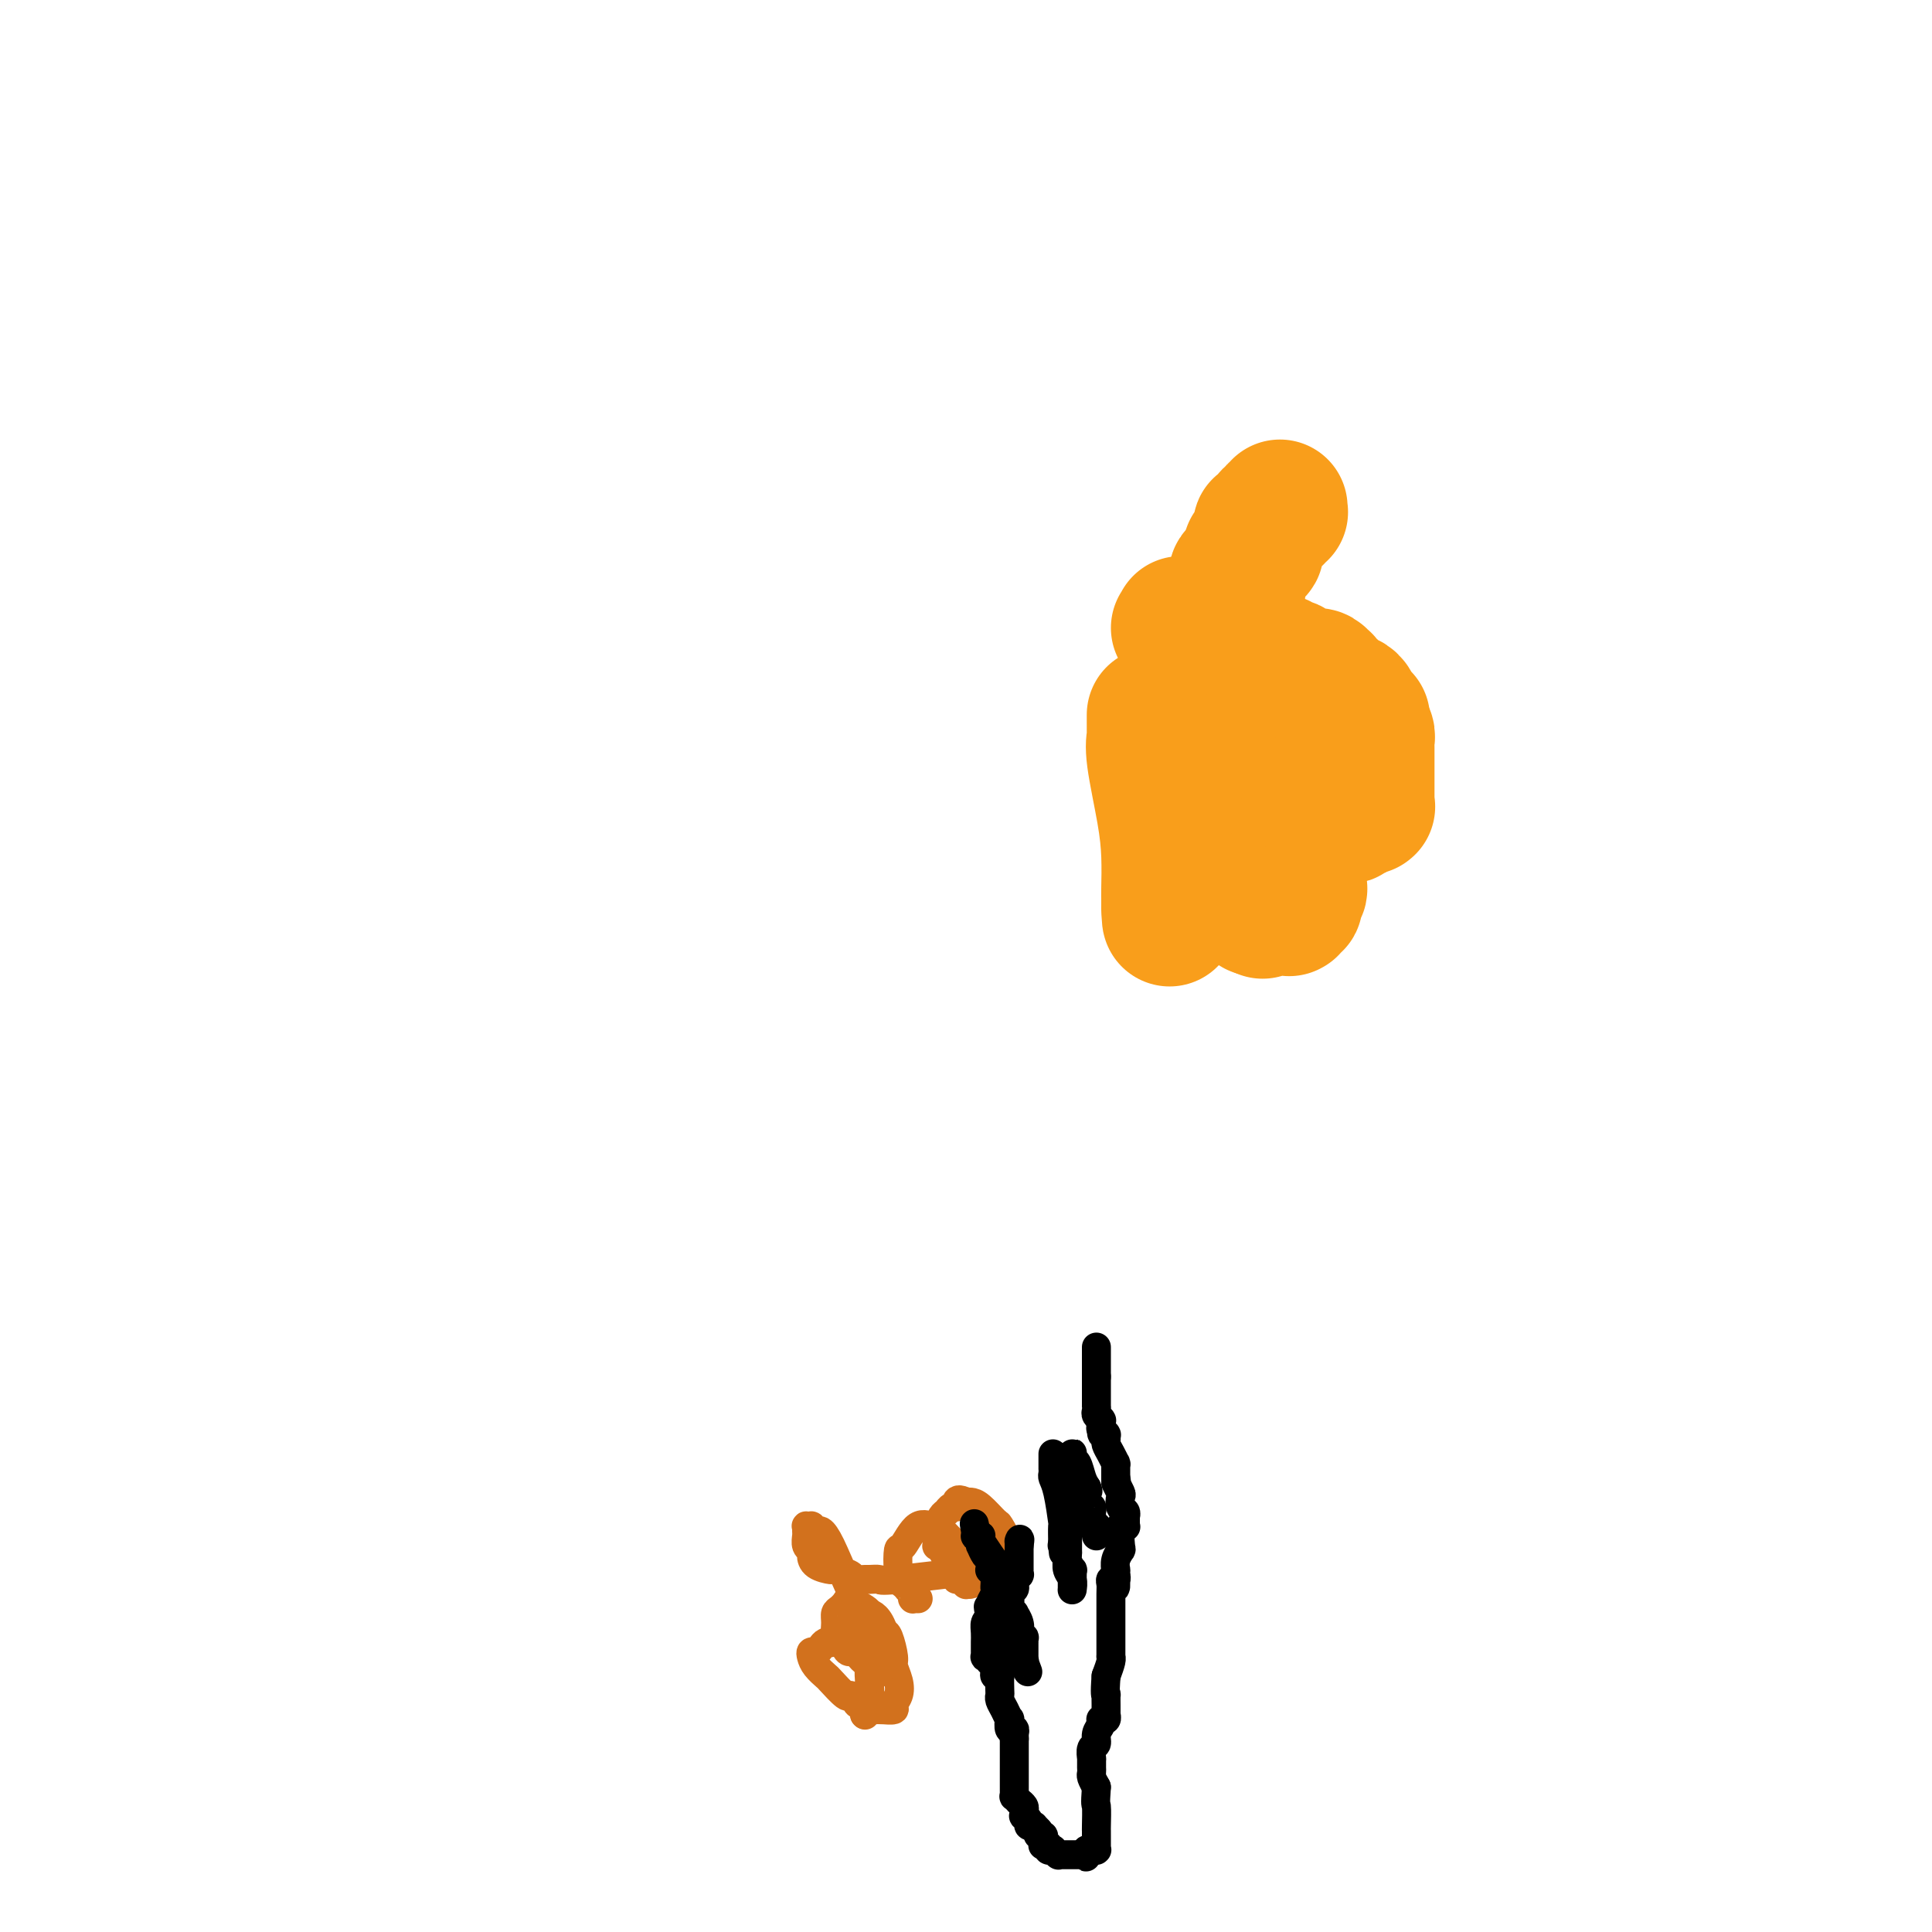 <svg viewBox='0 0 400 400' version='1.1' xmlns='http://www.w3.org/2000/svg' xmlns:xlink='http://www.w3.org/1999/xlink'><g fill='none' stroke='#D2711D' stroke-width='6' stroke-linecap='round' stroke-linejoin='round'><path d='M179,355c0.000,0.000 0.100,0.100 0.1,0.1'/><path d='M179,355c0.423,-1.484 0.845,-2.968 1,-4c0.155,-1.032 0.041,-1.611 0,-2c-0.041,-0.389 -0.011,-0.587 0,-1c0.011,-0.413 0.003,-1.042 0,-2c-0.003,-0.958 -0.001,-2.246 0,-3c0.001,-0.754 0.000,-0.972 0,-1c-0.000,-0.028 -0.000,0.136 0,0c0.000,-0.136 0.001,-0.571 0,-1c-0.001,-0.429 -0.004,-0.851 0,-1c0.004,-0.149 0.016,-0.026 0,0c-0.016,0.026 -0.060,-0.046 0,0c0.060,0.046 0.224,0.208 0,0c-0.224,-0.208 -0.834,-0.788 -1,-1c-0.166,-0.212 0.113,-0.057 0,0c-0.113,0.057 -0.618,0.015 -1,0c-0.382,-0.015 -0.641,-0.004 -1,0c-0.359,0.004 -0.817,0.001 -1,0c-0.183,-0.001 -0.092,-0.001 0,0'/><path d='M176,339c-0.633,-0.154 -0.216,-0.037 0,0c0.216,0.037 0.230,-0.004 0,0c-0.230,0.004 -0.706,0.053 -1,0c-0.294,-0.053 -0.408,-0.208 -1,0c-0.592,0.208 -1.664,0.778 -2,1c-0.336,0.222 0.064,0.097 0,0c-0.064,-0.097 -0.592,-0.167 -1,0c-0.408,0.167 -0.696,0.572 -1,1c-0.304,0.428 -0.624,0.878 -1,1c-0.376,0.122 -0.807,-0.086 -1,0c-0.193,0.086 -0.146,0.465 0,1c0.146,0.535 0.392,1.225 1,2c0.608,0.775 1.578,1.636 2,2c0.422,0.364 0.297,0.231 1,1c0.703,0.769 2.235,2.440 3,3c0.765,0.560 0.765,0.010 1,0c0.235,-0.010 0.706,0.519 1,1c0.294,0.481 0.413,0.914 1,1c0.587,0.086 1.644,-0.173 2,0c0.356,0.173 0.012,0.779 0,1c-0.012,0.221 0.307,0.057 1,0c0.693,-0.057 1.758,-0.006 2,0c0.242,0.006 -0.341,-0.031 0,0c0.341,0.031 1.604,0.131 2,0c0.396,-0.131 -0.075,-0.494 0,-1c0.075,-0.506 0.697,-1.155 1,-2c0.303,-0.845 0.288,-1.887 0,-3c-0.288,-1.113 -0.851,-2.298 -1,-3c-0.149,-0.702 0.114,-0.920 0,-2c-0.114,-1.080 -0.604,-3.023 -1,-4c-0.396,-0.977 -0.698,-0.989 -1,-1'/><path d='M183,338c-0.996,-3.393 -2.487,-3.874 -3,-4c-0.513,-0.126 -0.049,0.105 0,0c0.049,-0.105 -0.316,-0.546 -1,-1c-0.684,-0.454 -1.685,-0.921 -2,-1c-0.315,-0.079 0.056,0.231 0,0c-0.056,-0.231 -0.541,-1.002 -1,-1c-0.459,0.002 -0.893,0.776 -1,1c-0.107,0.224 0.114,-0.104 0,0c-0.114,0.104 -0.564,0.638 -1,1c-0.436,0.362 -0.860,0.552 -1,1c-0.140,0.448 0.004,1.154 0,2c-0.004,0.846 -0.156,1.834 0,2c0.156,0.166 0.619,-0.488 1,0c0.381,0.488 0.679,2.120 1,3c0.321,0.880 0.664,1.009 1,1c0.336,-0.009 0.664,-0.156 1,0c0.336,0.156 0.678,0.617 1,1c0.322,0.383 0.622,0.690 1,1c0.378,0.310 0.833,0.622 1,1c0.167,0.378 0.048,0.820 0,1c-0.048,0.180 -0.023,0.096 0,0c0.023,-0.096 0.044,-0.206 0,0c-0.044,0.206 -0.152,0.726 0,1c0.152,0.274 0.563,0.300 1,0c0.437,-0.300 0.899,-0.926 1,-1c0.101,-0.074 -0.158,0.403 0,0c0.158,-0.403 0.735,-1.685 1,-2c0.265,-0.315 0.219,0.339 -1,-2c-1.219,-2.339 -3.609,-7.669 -6,-13'/><path d='M176,329c-1.879,-4.173 -3.077,-7.104 -4,-9c-0.923,-1.896 -1.572,-2.757 -2,-3c-0.428,-0.243 -0.637,0.130 -1,0c-0.363,-0.130 -0.882,-0.764 -1,-1c-0.118,-0.236 0.165,-0.075 0,0c-0.165,0.075 -0.777,0.065 -1,0c-0.223,-0.065 -0.056,-0.186 0,0c0.056,0.186 0.001,0.679 0,1c-0.001,0.321 0.053,0.471 0,1c-0.053,0.529 -0.213,1.438 0,2c0.213,0.562 0.800,0.777 1,1c0.200,0.223 0.012,0.455 0,1c-0.012,0.545 0.153,1.404 1,2c0.847,0.596 2.378,0.930 3,1c0.622,0.070 0.336,-0.125 1,0c0.664,0.125 2.277,0.569 3,1c0.723,0.431 0.557,0.849 1,1c0.443,0.151 1.495,0.034 2,0c0.505,-0.034 0.464,0.016 1,0c0.536,-0.016 1.650,-0.098 2,0c0.350,0.098 -0.064,0.377 4,0c4.064,-0.377 12.608,-1.411 17,-2c4.392,-0.589 4.634,-0.733 5,-1c0.366,-0.267 0.857,-0.657 1,-1c0.143,-0.343 -0.062,-0.638 0,-1c0.062,-0.362 0.392,-0.791 0,-2c-0.392,-1.209 -1.506,-3.200 -2,-4c-0.494,-0.800 -0.370,-0.410 -1,-1c-0.630,-0.590 -2.016,-2.159 -3,-3c-0.984,-0.841 -1.567,-0.955 -2,-1c-0.433,-0.045 -0.717,-0.023 -1,0'/><path d='M200,311c-1.549,-0.838 -1.920,-0.433 -2,0c-0.080,0.433 0.133,0.895 0,1c-0.133,0.105 -0.610,-0.145 -1,0c-0.390,0.145 -0.693,0.685 -1,1c-0.307,0.315 -0.618,0.404 -1,1c-0.382,0.596 -0.835,1.700 -1,2c-0.165,0.300 -0.041,-0.205 0,0c0.041,0.205 0.001,1.119 0,2c-0.001,0.881 0.037,1.727 0,2c-0.037,0.273 -0.151,-0.029 0,0c0.151,0.029 0.566,0.389 1,1c0.434,0.611 0.886,1.474 1,2c0.114,0.526 -0.110,0.714 0,1c0.110,0.286 0.555,0.669 1,1c0.445,0.331 0.889,0.610 1,1c0.111,0.390 -0.110,0.890 0,1c0.110,0.110 0.552,-0.169 1,0c0.448,0.169 0.900,0.785 1,1c0.100,0.215 -0.154,0.028 0,0c0.154,-0.028 0.717,0.105 1,0c0.283,-0.105 0.285,-0.446 0,-1c-0.285,-0.554 -0.859,-1.320 -1,-2c-0.141,-0.680 0.150,-1.272 0,-2c-0.150,-0.728 -0.740,-1.592 -2,-3c-1.260,-1.408 -3.189,-3.362 -4,-4c-0.811,-0.638 -0.505,0.038 -1,0c-0.495,-0.038 -1.790,-0.792 -3,0c-1.210,0.792 -2.335,3.130 -3,4c-0.665,0.870 -0.871,0.273 -1,1c-0.129,0.727 -0.180,2.779 0,4c0.180,1.221 0.590,1.610 1,2'/><path d='M187,327c-0.065,1.246 -0.228,0.859 0,1c0.228,0.141 0.846,0.808 1,1c0.154,0.192 -0.156,-0.092 0,0c0.156,0.092 0.778,0.561 1,1c0.222,0.439 0.046,0.850 0,1c-0.046,0.150 0.040,0.040 0,0c-0.040,-0.040 -0.207,-0.011 0,0c0.207,0.011 0.786,0.003 1,0c0.214,-0.003 0.061,-0.001 0,0c-0.061,0.001 -0.031,0.000 0,0'/></g>
<g fill='none' stroke='#000000' stroke-width='6' stroke-linecap='round' stroke-linejoin='round'><path d='M218,301c-0.000,0.301 -0.000,0.602 0,1c0.000,0.398 0.000,0.895 0,1c-0.000,0.105 -0.001,-0.180 0,0c0.001,0.180 0.003,0.824 0,1c-0.003,0.176 -0.011,-0.116 0,0c0.011,0.116 0.041,0.641 0,1c-0.041,0.359 -0.155,0.553 0,1c0.155,0.447 0.577,1.149 1,3c0.423,1.851 0.845,4.852 1,6c0.155,1.148 0.041,0.442 0,1c-0.041,0.558 -0.011,2.381 0,3c0.011,0.619 0.003,0.034 0,0c-0.003,-0.034 -0.002,0.483 0,1'/><path d='M220,320c0.309,2.939 0.082,0.787 0,0c-0.082,-0.787 -0.018,-0.209 0,0c0.018,0.209 -0.010,0.047 0,0c0.010,-0.047 0.059,0.020 0,0c-0.059,-0.020 -0.226,-0.126 0,0c0.226,0.126 0.845,0.483 1,1c0.155,0.517 -0.155,1.195 0,2c0.155,0.805 0.773,1.736 1,2c0.227,0.264 0.061,-0.140 0,0c-0.061,0.140 -0.016,0.822 0,1c0.016,0.178 0.004,-0.150 0,0c-0.004,0.150 -0.001,0.776 0,1c0.001,0.224 0.000,0.046 0,0c-0.000,-0.046 -0.000,0.041 0,0c0.000,-0.041 0.000,-0.208 0,0c-0.000,0.208 -0.000,0.792 0,1c0.000,0.208 -0.000,0.042 0,0c0.000,-0.042 0.000,0.041 0,0c-0.000,-0.041 -0.000,-0.206 0,0c0.000,0.206 0.001,0.781 0,1c-0.001,0.219 -0.004,0.081 0,0c0.004,-0.081 0.015,-0.105 0,0c-0.015,0.105 -0.057,0.341 0,0c0.057,-0.341 0.211,-1.257 0,-2c-0.211,-0.743 -0.789,-1.313 -1,-2c-0.211,-0.687 -0.057,-1.493 0,-3c0.057,-1.507 0.016,-3.716 0,-5c-0.016,-1.284 -0.008,-1.642 0,-2'/><path d='M221,315c-0.155,-2.288 -0.041,-1.008 0,-1c0.041,0.008 0.011,-1.255 0,-2c-0.011,-0.745 -0.003,-0.970 0,-1c0.003,-0.030 0.001,0.137 0,0c-0.001,-0.137 -0.000,-0.576 0,-1c0.000,-0.424 0.000,-0.832 0,-1c-0.000,-0.168 -0.000,-0.097 0,0c0.000,0.097 0.000,0.218 0,0c-0.000,-0.218 -0.001,-0.775 0,-1c0.001,-0.225 0.004,-0.118 0,0c-0.004,0.118 -0.015,0.249 0,0c0.015,-0.249 0.057,-0.876 0,-1c-0.057,-0.124 -0.211,0.254 0,0c0.211,-0.254 0.789,-1.140 1,-2c0.211,-0.860 0.057,-1.693 0,-2c-0.057,-0.307 -0.015,-0.086 0,0c0.015,0.086 0.004,0.037 0,0c-0.004,-0.037 -0.001,-0.063 0,0c0.001,0.063 0.000,0.214 0,0c-0.000,-0.214 -0.000,-0.793 0,-1c0.000,-0.207 0.000,-0.042 0,0c-0.000,0.042 -0.001,-0.038 0,0c0.001,0.038 0.003,0.193 0,0c-0.003,-0.193 -0.012,-0.736 0,-1c0.012,-0.264 0.045,-0.250 0,0c-0.045,0.250 -0.167,0.737 0,1c0.167,0.263 0.622,0.302 1,1c0.378,0.698 0.679,2.057 1,3c0.321,0.943 0.660,1.472 1,2'/><path d='M225,308c0.480,1.046 0.181,0.661 0,1c-0.181,0.339 -0.245,1.401 0,2c0.245,0.599 0.798,0.734 1,1c0.202,0.266 0.053,0.664 0,1c-0.053,0.336 -0.010,0.612 0,1c0.010,0.388 -0.011,0.889 0,1c0.011,0.111 0.056,-0.166 0,0c-0.056,0.166 -0.211,0.776 0,1c0.211,0.224 0.789,0.064 1,0c0.211,-0.064 0.057,-0.031 0,0c-0.057,0.031 -0.015,0.061 0,0c0.015,-0.061 0.004,-0.214 0,0c-0.004,0.214 -0.001,0.793 0,1c0.001,0.207 0.000,0.042 0,0c-0.000,-0.042 -0.000,0.040 0,0c0.000,-0.040 0.000,-0.203 0,0c-0.000,0.203 -0.000,0.772 0,1c0.000,0.228 0.000,0.114 0,0'/><path d='M227,279c0.000,-0.089 0.000,-0.177 0,0c0.000,0.177 0.000,0.621 0,1c-0.000,0.379 -0.000,0.694 0,1c0.000,0.306 0.000,0.603 0,1c-0.000,0.397 0.000,0.895 0,1c0.000,0.105 0.000,-0.182 0,0c0.000,0.182 0.000,0.833 0,1c0.000,0.167 0.000,-0.152 0,0c0.000,0.152 0.000,0.773 0,1c-0.000,0.227 -0.000,0.061 0,0c0.000,-0.061 0.000,-0.016 0,0c0.000,0.016 0.000,0.004 0,0c0.000,-0.004 0.000,-0.001 0,0c-0.000,0.001 0.000,0.001 0,0'/><path d='M227,285c0.000,0.944 0.000,0.304 0,0c-0.000,-0.304 -0.000,-0.274 0,0c0.000,0.274 0.000,0.790 0,1c-0.000,0.210 -0.000,0.113 0,0c0.000,-0.113 0.000,-0.241 0,0c-0.000,0.241 -0.000,0.853 0,1c0.000,0.147 0.000,-0.171 0,0c-0.000,0.171 -0.000,0.829 0,1c0.000,0.171 0.000,-0.147 0,0c-0.000,0.147 -0.000,0.757 0,1c0.000,0.243 0.000,0.118 0,0c-0.000,-0.118 -0.000,-0.228 0,0c0.000,0.228 0.000,0.793 0,1c-0.000,0.207 -0.000,0.054 0,0c0.000,-0.054 0.000,-0.011 0,0c-0.000,0.011 -0.000,-0.012 0,0c0.000,0.012 0.000,0.059 0,0c-0.000,-0.059 -0.001,-0.223 0,0c0.001,0.223 0.004,0.834 0,1c-0.004,0.166 -0.015,-0.113 0,0c0.015,0.113 0.057,0.618 0,1c-0.057,0.382 -0.211,0.642 0,1c0.211,0.358 0.789,0.814 1,1c0.211,0.186 0.057,0.103 0,0c-0.057,-0.103 -0.015,-0.225 0,0c0.015,0.225 0.004,0.796 0,1c-0.004,0.204 -0.001,0.041 0,0c0.001,-0.041 0.000,0.041 0,0c-0.000,-0.041 -0.000,-0.203 0,0c0.000,0.203 0.000,0.772 0,1c-0.000,0.228 -0.000,0.114 0,0'/><path d='M228,296c0.171,1.718 0.098,0.513 0,0c-0.098,-0.513 -0.223,-0.335 0,0c0.223,0.335 0.792,0.825 1,1c0.208,0.175 0.056,0.033 0,0c-0.056,-0.033 -0.015,0.044 0,0c0.015,-0.044 0.004,-0.208 0,0c-0.004,0.208 -0.001,0.788 0,1c0.001,0.212 0.000,0.057 0,0c-0.000,-0.057 -0.000,-0.015 0,0c0.000,0.015 0.000,0.003 0,0c-0.000,-0.003 -0.001,0.001 0,0c0.001,-0.001 0.003,-0.009 0,0c-0.003,0.009 -0.011,0.034 0,0c0.011,-0.034 0.041,-0.128 0,0c-0.041,0.128 -0.155,0.478 0,1c0.155,0.522 0.577,1.215 1,2c0.423,0.785 0.845,1.661 1,2c0.155,0.339 0.041,0.142 0,0c-0.041,-0.142 -0.011,-0.231 0,0c0.011,0.231 0.003,0.780 0,1c-0.003,0.220 -0.001,0.112 0,0c0.001,-0.112 0.000,-0.227 0,0c-0.000,0.227 -0.000,0.797 0,1c0.000,0.203 0.000,0.040 0,0c-0.000,-0.040 -0.000,0.042 0,0c0.000,-0.042 0.000,-0.207 0,0c-0.000,0.207 -0.000,0.788 0,1c0.000,0.212 0.000,0.057 0,0c-0.000,-0.057 -0.000,-0.015 0,0c0.000,0.015 0.000,0.004 0,0c-0.000,-0.004 -0.000,-0.002 0,0'/><path d='M231,306c0.405,1.661 -0.084,0.812 0,1c0.084,0.188 0.740,1.413 1,2c0.260,0.587 0.122,0.536 0,1c-0.122,0.464 -0.229,1.444 0,2c0.229,0.556 0.793,0.689 1,1c0.207,0.311 0.055,0.801 0,1c-0.055,0.199 -0.015,0.106 0,0c0.015,-0.106 0.004,-0.226 0,0c-0.004,0.226 -0.001,0.796 0,1c0.001,0.204 0.000,0.041 0,0c-0.000,-0.041 -0.000,0.041 0,0c0.000,-0.041 0.001,-0.206 0,0c-0.001,0.206 -0.004,0.783 0,1c0.004,0.217 0.015,0.073 0,0c-0.015,-0.073 -0.056,-0.073 0,0c0.056,0.073 0.207,0.221 0,0c-0.207,-0.221 -0.774,-0.812 -1,0c-0.226,0.812 -0.113,3.027 0,4c0.113,0.973 0.226,0.706 0,1c-0.226,0.294 -0.793,1.151 -1,2c-0.207,0.849 -0.056,1.692 0,2c0.056,0.308 0.015,0.082 0,0c-0.015,-0.082 -0.004,-0.018 0,0c0.004,0.018 0.001,-0.009 0,0c-0.001,0.009 -0.000,0.055 0,0c0.000,-0.055 0.000,-0.212 0,0c-0.000,0.212 -0.000,0.792 0,1c0.000,0.208 0.000,0.046 0,0c-0.000,-0.046 -0.000,0.026 0,0c0.000,-0.026 0.000,-0.150 0,0c-0.000,0.150 -0.000,0.575 0,1'/><path d='M231,327c-0.016,3.246 -0.057,0.860 0,0c0.057,-0.860 0.211,-0.192 0,0c-0.211,0.192 -0.789,-0.090 -1,0c-0.211,0.090 -0.057,0.551 0,1c0.057,0.449 0.015,0.884 0,2c-0.015,1.116 -0.004,2.912 0,4c0.004,1.088 0.001,1.467 0,2c-0.001,0.533 -0.000,1.218 0,2c0.000,0.782 0.000,1.659 0,2c-0.000,0.341 -0.000,0.144 0,0c0.000,-0.144 0.000,-0.236 0,0c-0.000,0.236 -0.000,0.799 0,1c0.000,0.201 0.000,0.040 0,0c-0.000,-0.040 -0.000,0.042 0,0c0.000,-0.042 0.000,-0.207 0,0c-0.000,0.207 0.000,0.788 0,1c-0.000,0.212 -0.000,0.057 0,0c0.000,-0.057 0.000,-0.015 0,0c-0.000,0.015 -0.000,0.004 0,0c0.000,-0.004 0.000,-0.002 0,0c-0.000,0.002 -0.000,0.004 0,0c0.000,-0.004 0.000,-0.015 0,0c-0.000,0.015 -0.000,0.056 0,0c0.000,-0.056 0.001,-0.210 0,0c-0.001,0.210 -0.003,0.783 0,1c0.003,0.217 0.011,0.079 0,0c-0.011,-0.079 -0.041,-0.098 0,0c0.041,0.098 0.155,0.314 0,1c-0.155,0.686 -0.577,1.843 -1,3'/><path d='M229,347c-0.309,4.029 -0.083,4.103 0,4c0.083,-0.103 0.022,-0.381 0,0c-0.022,0.381 -0.006,1.423 0,2c0.006,0.577 0.001,0.689 0,1c-0.001,0.311 0.001,0.819 0,1c-0.001,0.181 -0.004,0.034 0,0c0.004,-0.034 0.015,0.043 0,0c-0.015,-0.043 -0.057,-0.208 0,0c0.057,0.208 0.211,0.788 0,1c-0.211,0.212 -0.789,0.056 -1,0c-0.211,-0.056 -0.055,-0.013 0,0c0.055,0.013 0.011,-0.005 0,0c-0.011,0.005 0.012,0.033 0,0c-0.012,-0.033 -0.060,-0.126 0,0c0.060,0.126 0.226,0.472 0,1c-0.226,0.528 -0.845,1.238 -1,2c-0.155,0.762 0.155,1.576 0,2c-0.155,0.424 -0.773,0.457 -1,1c-0.227,0.543 -0.061,1.595 0,2c0.061,0.405 0.016,0.161 0,0c-0.016,-0.161 -0.004,-0.240 0,0c0.004,0.240 0.001,0.800 0,1c-0.001,0.200 -0.000,0.040 0,0c0.000,-0.040 0.000,0.041 0,0c-0.000,-0.041 0.000,-0.204 0,0c-0.000,0.204 -0.001,0.775 0,1c0.001,0.225 0.003,0.105 0,0c-0.003,-0.105 -0.011,-0.193 0,0c0.011,0.193 0.041,0.667 0,1c-0.041,0.333 -0.155,0.524 0,1c0.155,0.476 0.577,1.238 1,2'/><path d='M227,370c-0.309,4.234 -0.083,3.320 0,4c0.083,0.680 0.022,2.953 0,4c-0.022,1.047 -0.006,0.869 0,1c0.006,0.131 0.002,0.570 0,1c-0.002,0.430 -0.000,0.851 0,1c0.000,0.149 0.000,0.026 0,0c-0.000,-0.026 -0.000,0.046 0,0c0.000,-0.046 0.000,-0.208 0,0c-0.000,0.208 -0.000,0.788 0,1c0.000,0.212 0.000,0.057 0,0c-0.000,-0.057 -0.000,-0.015 0,0c0.000,0.015 0.000,0.003 0,0c-0.000,-0.003 -0.000,0.003 0,0c0.000,-0.003 0.000,-0.015 0,0c-0.000,0.015 -0.000,0.057 0,0c0.000,-0.057 0.000,-0.211 0,0c-0.000,0.211 -0.000,0.789 0,1c0.000,0.211 0.000,0.057 0,0c-0.000,-0.057 -0.000,-0.015 0,0c0.000,0.015 0.001,0.004 0,0c-0.001,-0.004 -0.004,-0.001 0,0c0.004,0.001 0.015,0.000 0,0c-0.015,-0.000 -0.057,-0.000 0,0c0.057,0.000 0.212,0.000 0,0c-0.212,-0.000 -0.793,-0.000 -1,0c-0.207,0.000 -0.042,0.000 0,0c0.042,-0.000 -0.040,-0.000 0,0c0.040,0.000 0.203,0.000 0,0c-0.203,-0.000 -0.772,-0.000 -1,0c-0.228,0.000 -0.114,0.000 0,0'/><path d='M225,383c-0.311,2.238 -0.087,1.332 0,1c0.087,-0.332 0.039,-0.089 0,0c-0.039,0.089 -0.067,0.024 0,0c0.067,-0.024 0.229,-0.006 0,0c-0.229,0.006 -0.850,0.002 -1,0c-0.150,-0.002 0.171,-0.000 0,0c-0.171,0.000 -0.835,0.000 -1,0c-0.165,-0.000 0.167,-0.000 0,0c-0.167,0.000 -0.833,0.000 -1,0c-0.167,-0.000 0.166,-0.000 0,0c-0.166,0.000 -0.829,0.000 -1,0c-0.171,-0.000 0.150,-0.000 0,0c-0.150,0.000 -0.773,0.000 -1,0c-0.227,-0.000 -0.060,-0.000 0,0c0.060,0.000 0.012,0.000 0,0c-0.012,-0.000 0.010,-0.000 0,0c-0.010,0.000 -0.054,0.001 0,0c0.054,-0.001 0.207,-0.004 0,0c-0.207,0.004 -0.772,0.015 -1,0c-0.228,-0.015 -0.118,-0.056 0,0c0.118,0.056 0.243,0.207 0,0c-0.243,-0.207 -0.853,-0.774 -1,-1c-0.147,-0.226 0.171,-0.112 0,0c-0.171,0.112 -0.831,0.224 -1,0c-0.169,-0.224 0.152,-0.782 0,-1c-0.152,-0.218 -0.776,-0.096 -1,0c-0.224,0.096 -0.046,0.167 0,0c0.046,-0.167 -0.039,-0.570 0,-1c0.039,-0.430 0.203,-0.885 0,-1c-0.203,-0.115 -0.772,0.110 -1,0c-0.228,-0.110 -0.114,-0.555 0,-1'/><path d='M215,379c-0.863,-0.997 -1.020,-0.989 -1,-1c0.020,-0.011 0.216,-0.041 0,0c-0.216,0.041 -0.843,0.151 -1,0c-0.157,-0.151 0.155,-0.565 0,-1c-0.155,-0.435 -0.777,-0.891 -1,-1c-0.223,-0.109 -0.045,0.129 0,0c0.045,-0.129 -0.041,-0.623 0,-1c0.041,-0.377 0.208,-0.636 0,-1c-0.208,-0.364 -0.792,-0.834 -1,-1c-0.208,-0.166 -0.042,-0.030 0,0c0.042,0.030 -0.041,-0.048 0,0c0.041,0.048 0.207,0.220 0,0c-0.207,-0.220 -0.788,-0.833 -1,-1c-0.212,-0.167 -0.057,0.113 0,0c0.057,-0.113 0.015,-0.620 0,-1c-0.015,-0.380 -0.004,-0.632 0,-1c0.004,-0.368 0.001,-0.853 0,-1c-0.001,-0.147 -0.000,0.044 0,0c0.000,-0.044 0.000,-0.323 0,-1c-0.000,-0.677 -0.000,-1.753 0,-2c0.000,-0.247 0.000,0.336 0,0c-0.000,-0.336 -0.000,-1.592 0,-2c0.000,-0.408 0.000,0.031 0,0c-0.000,-0.031 -0.000,-0.534 0,-1c0.000,-0.466 0.000,-0.895 0,-1c-0.000,-0.105 -0.000,0.116 0,0c0.000,-0.116 0.000,-0.567 0,-1c-0.000,-0.433 -0.000,-0.848 0,-1c0.000,-0.152 0.000,-0.041 0,0c-0.000,0.041 -0.000,0.012 0,0c0.000,-0.012 0.000,-0.006 0,0'/><path d='M210,360c0.004,-2.102 0.015,-1.356 0,-1c-0.015,0.356 -0.056,0.321 0,0c0.056,-0.321 0.208,-0.929 0,-1c-0.208,-0.071 -0.778,0.395 -1,0c-0.222,-0.395 -0.098,-1.650 0,-2c0.098,-0.350 0.170,0.207 0,0c-0.170,-0.207 -0.582,-1.177 -1,-2c-0.418,-0.823 -0.843,-1.499 -1,-2c-0.157,-0.501 -0.046,-0.827 0,-1c0.046,-0.173 0.026,-0.193 0,-1c-0.026,-0.807 -0.060,-2.402 0,-3c0.060,-0.598 0.213,-0.197 0,0c-0.213,0.197 -0.793,0.192 -1,0c-0.207,-0.192 -0.041,-0.572 0,-1c0.041,-0.428 -0.042,-0.903 0,-1c0.042,-0.097 0.208,0.184 0,0c-0.208,-0.184 -0.792,-0.834 -1,-1c-0.208,-0.166 -0.042,0.153 0,0c0.042,-0.153 -0.041,-0.777 0,-1c0.041,-0.223 0.207,-0.046 0,0c-0.207,0.046 -0.788,-0.041 -1,0c-0.212,0.041 -0.057,0.208 0,0c0.057,-0.208 0.015,-0.791 0,-1c-0.015,-0.209 -0.004,-0.044 0,0c0.004,0.044 0.001,-0.032 0,0c-0.001,0.032 -0.001,0.174 0,0c0.001,-0.174 0.003,-0.663 0,-1c-0.003,-0.337 -0.011,-0.523 0,-1c0.011,-0.477 0.041,-1.244 0,-2c-0.041,-0.756 -0.155,-1.502 0,-2c0.155,-0.498 0.577,-0.749 1,-1'/><path d='M205,335c-0.774,-4.095 -0.207,-1.833 0,-1c0.207,0.833 0.056,0.238 0,0c-0.056,-0.238 -0.016,-0.118 0,0c0.016,0.118 0.008,0.235 0,0c-0.008,-0.235 -0.016,-0.822 0,-1c0.016,-0.178 0.057,0.055 0,0c-0.057,-0.055 -0.211,-0.396 0,-1c0.211,-0.604 0.788,-1.471 1,-2c0.212,-0.529 0.058,-0.720 0,-1c-0.058,-0.280 -0.019,-0.650 0,-1c0.019,-0.350 0.019,-0.682 0,-1c-0.019,-0.318 -0.058,-0.624 0,-1c0.058,-0.376 0.212,-0.822 0,-1c-0.212,-0.178 -0.792,-0.088 -1,0c-0.208,0.088 -0.045,0.173 0,0c0.045,-0.173 -0.026,-0.606 0,-1c0.026,-0.394 0.151,-0.749 0,-1c-0.151,-0.251 -0.577,-0.397 -1,-1c-0.423,-0.603 -0.845,-1.664 -1,-2c-0.155,-0.336 -0.045,0.053 0,0c0.045,-0.053 0.026,-0.549 0,-1c-0.026,-0.451 -0.060,-0.857 0,-1c0.060,-0.143 0.212,-0.024 0,0c-0.212,0.024 -0.789,-0.046 -1,0c-0.211,0.046 -0.057,0.208 0,0c0.057,-0.208 0.015,-0.788 0,-1c-0.015,-0.212 -0.004,-0.057 0,0c0.004,0.057 0.001,0.015 0,0c-0.001,-0.015 -0.000,-0.004 0,0c0.000,0.004 0.000,0.002 0,0'/><path d='M202,317c-0.500,-2.867 -0.249,-1.036 0,0c0.249,1.036 0.496,1.275 1,2c0.504,0.725 1.263,1.934 2,3c0.737,1.066 1.451,1.988 2,3c0.549,1.012 0.932,2.113 1,3c0.068,0.887 -0.179,1.561 0,2c0.179,0.439 0.784,0.644 1,1c0.216,0.356 0.043,0.865 0,1c-0.043,0.135 0.045,-0.102 0,0c-0.045,0.102 -0.222,0.543 0,1c0.222,0.457 0.843,0.930 1,1c0.157,0.070 -0.150,-0.264 0,0c0.150,0.264 0.758,1.127 1,2c0.242,0.873 0.117,1.755 0,2c-0.117,0.245 -0.228,-0.146 0,0c0.228,0.146 0.793,0.828 1,1c0.207,0.172 0.055,-0.165 0,0c-0.055,0.165 -0.015,0.833 0,1c0.015,0.167 0.004,-0.165 0,0c-0.004,0.165 -0.001,0.829 0,1c0.001,0.171 0.000,-0.151 0,0c-0.000,0.151 -0.000,0.776 0,1c0.000,0.224 0.000,0.046 0,0c-0.000,-0.046 -0.000,0.040 0,0c0.000,-0.040 0.000,-0.208 0,0c-0.000,0.208 -0.000,0.790 0,1c0.000,0.210 0.000,0.046 0,0c-0.000,-0.046 -0.000,0.026 0,0c0.000,-0.026 0.000,-0.150 0,0c-0.000,0.150 -0.000,0.575 0,1'/><path d='M212,344c1.551,4.177 0.430,1.120 0,0c-0.430,-1.120 -0.168,-0.303 0,0c0.168,0.303 0.242,0.091 0,0c-0.242,-0.091 -0.801,-0.063 -1,0c-0.199,0.063 -0.039,0.160 0,0c0.039,-0.160 -0.042,-0.578 0,-1c0.042,-0.422 0.209,-0.848 0,-1c-0.209,-0.152 -0.792,-0.029 -1,0c-0.208,0.029 -0.042,-0.035 0,0c0.042,0.035 -0.041,0.168 0,0c0.041,-0.168 0.207,-0.637 0,-1c-0.207,-0.363 -0.788,-0.619 -1,-1c-0.212,-0.381 -0.057,-0.887 0,-1c0.057,-0.113 0.015,0.167 0,0c-0.015,-0.167 -0.004,-0.779 0,-1c0.004,-0.221 0.001,-0.049 0,0c-0.001,0.049 -0.000,-0.025 0,0c0.000,0.025 0.000,0.147 0,0c-0.000,-0.147 -0.000,-0.564 0,-1c0.000,-0.436 0.000,-0.891 0,-1c-0.000,-0.109 -0.000,0.129 0,0c0.000,-0.129 0.000,-0.626 0,-1c-0.000,-0.374 -0.000,-0.626 0,-1c0.000,-0.374 0.000,-0.871 0,-1c-0.000,-0.129 -0.000,0.109 0,0c0.000,-0.109 0.000,-0.565 0,-1c-0.000,-0.435 -0.000,-0.848 0,-1c0.000,-0.152 0.000,-0.043 0,0c-0.000,0.043 -0.000,0.022 0,0'/><path d='M209,331c-0.464,-2.233 -0.125,-1.317 0,-1c0.125,0.317 0.037,0.033 0,0c-0.037,-0.033 -0.024,0.183 0,0c0.024,-0.183 0.059,-0.766 0,-1c-0.059,-0.234 -0.213,-0.118 0,0c0.213,0.118 0.793,0.238 1,0c0.207,-0.238 0.041,-0.833 0,-1c-0.041,-0.167 0.041,0.095 0,0c-0.041,-0.095 -0.207,-0.547 0,-1c0.207,-0.453 0.788,-0.906 1,-1c0.212,-0.094 0.057,0.172 0,0c-0.057,-0.172 -0.015,-0.782 0,-1c0.015,-0.218 0.004,-0.044 0,0c-0.004,0.044 -0.001,-0.041 0,0c0.001,0.041 0.000,0.208 0,0c-0.000,-0.208 -0.000,-0.792 0,-1c0.000,-0.208 0.000,-0.041 0,0c-0.000,0.041 -0.000,-0.044 0,0c0.000,0.044 0.000,0.218 0,0c-0.000,-0.218 -0.000,-0.828 0,-1c0.000,-0.172 0.000,0.094 0,0c-0.000,-0.094 -0.000,-0.547 0,-1c0.000,-0.453 0.000,-0.906 0,-1c-0.000,-0.094 -0.000,0.171 0,0c0.000,-0.171 0.000,-0.778 0,-1c-0.000,-0.222 -0.000,-0.060 0,0c0.000,0.060 0.000,0.016 0,0c-0.000,-0.016 -0.000,-0.004 0,0c0.000,0.004 0.000,0.001 0,0c-0.000,-0.001 -0.000,-0.000 0,0c0.000,0.000 0.000,0.000 0,0'/><path d='M211,320c0.309,-1.928 0.083,-1.249 0,-1c-0.083,0.249 -0.022,0.067 0,0c0.022,-0.067 0.006,-0.019 0,0c-0.006,0.019 -0.003,0.010 0,0'/></g>
<g fill='none' stroke='#F99E1B' stroke-width='28' stroke-linecap='round' stroke-linejoin='round'><path d='M239,148c-0.000,0.870 -0.000,1.740 0,2c0.000,0.260 0.001,-0.090 0,0c-0.001,0.090 -0.002,0.618 0,1c0.002,0.382 0.007,0.616 0,1c-0.007,0.384 -0.026,0.918 0,1c0.026,0.082 0.098,-0.287 0,0c-0.098,0.287 -0.366,1.230 0,4c0.366,2.770 1.366,7.368 2,11c0.634,3.632 0.902,6.297 1,9c0.098,2.703 0.026,5.442 0,7c-0.026,1.558 -0.007,1.934 0,2c0.007,0.066 0.002,-0.178 0,0c-0.002,0.178 -0.001,0.780 0,1c0.001,0.220 0.000,0.059 0,0c-0.000,-0.059 -0.000,-0.016 0,0c0.000,0.016 0.000,0.005 0,0c-0.000,-0.005 -0.000,-0.002 0,0'/><path d='M242,187c0.404,6.149 -0.087,2.022 0,0c0.087,-2.022 0.751,-1.940 1,-2c0.249,-0.060 0.084,-0.263 1,-2c0.916,-1.737 2.914,-5.008 4,-7c1.086,-1.992 1.262,-2.706 2,-4c0.738,-1.294 2.040,-3.169 3,-5c0.960,-1.831 1.578,-3.618 2,-5c0.422,-1.382 0.649,-2.359 1,-4c0.351,-1.641 0.826,-3.946 1,-5c0.174,-1.054 0.047,-0.857 0,-1c-0.047,-0.143 -0.013,-0.626 0,-1c0.013,-0.374 0.004,-0.638 0,-1c-0.004,-0.362 -0.005,-0.821 0,-1c0.005,-0.179 0.015,-0.076 0,0c-0.015,0.076 -0.056,0.125 0,0c0.056,-0.125 0.208,-0.426 0,-1c-0.208,-0.574 -0.777,-1.422 -1,-2c-0.223,-0.578 -0.101,-0.887 0,-1c0.101,-0.113 0.181,-0.031 0,0c-0.181,0.031 -0.622,0.011 -1,0c-0.378,-0.011 -0.692,-0.013 -1,0c-0.308,0.013 -0.608,0.043 -1,0c-0.392,-0.043 -0.875,-0.158 -1,0c-0.125,0.158 0.109,0.588 0,1c-0.109,0.412 -0.562,0.807 -1,2c-0.438,1.193 -0.860,3.186 -1,4c-0.140,0.814 0.001,0.450 0,1c-0.001,0.550 -0.143,2.014 0,3c0.143,0.986 0.572,1.493 1,2'/><path d='M251,158c-0.293,2.421 -0.026,1.972 0,2c0.026,0.028 -0.189,0.532 0,1c0.189,0.468 0.783,0.899 1,1c0.217,0.101 0.057,-0.128 0,0c-0.057,0.128 -0.011,0.612 0,1c0.011,0.388 -0.012,0.679 0,1c0.012,0.321 0.060,0.674 0,1c-0.060,0.326 -0.227,0.627 0,1c0.227,0.373 0.849,0.817 1,1c0.151,0.183 -0.170,0.105 0,0c0.170,-0.105 0.829,-0.236 1,0c0.171,0.236 -0.147,0.838 0,1c0.147,0.162 0.757,-0.116 1,0c0.243,0.116 0.118,0.626 0,1c-0.118,0.374 -0.228,0.611 0,1c0.228,0.389 0.793,0.930 1,1c0.207,0.070 0.055,-0.331 0,0c-0.055,0.331 -0.015,1.394 0,2c0.015,0.606 0.004,0.755 0,1c-0.004,0.245 -0.001,0.588 0,1c0.001,0.412 0.000,0.894 0,1c-0.000,0.106 -0.000,-0.164 0,0c0.000,0.164 -0.000,0.762 0,1c0.000,0.238 0.000,0.115 0,0c-0.000,-0.115 -0.000,-0.223 0,0c0.000,0.223 0.001,0.777 0,1c-0.001,0.223 -0.004,0.116 0,0c0.004,-0.116 0.015,-0.241 0,0c-0.015,0.241 -0.056,0.848 0,1c0.056,0.152 0.207,-0.151 0,0c-0.207,0.151 -0.774,0.758 -1,1c-0.226,0.242 -0.113,0.121 0,0'/><path d='M255,180c0.619,3.646 0.166,1.761 0,1c-0.166,-0.761 -0.046,-0.396 0,0c0.046,0.396 0.016,0.824 0,1c-0.016,0.176 -0.018,0.100 0,0c0.018,-0.100 0.058,-0.223 0,0c-0.058,0.223 -0.212,0.791 0,1c0.212,0.209 0.789,0.060 1,0c0.211,-0.060 0.056,-0.030 0,0c-0.056,0.030 -0.011,0.061 0,0c0.011,-0.061 -0.011,-0.212 0,0c0.011,0.212 0.056,0.789 0,1c-0.056,0.211 -0.212,0.057 0,0c0.212,-0.057 0.793,-0.016 1,0c0.207,0.016 0.041,0.008 0,0c-0.041,-0.008 0.041,-0.017 0,0c-0.041,0.017 -0.207,0.061 0,0c0.207,-0.061 0.786,-0.226 1,0c0.214,0.226 0.061,0.844 0,1c-0.061,0.156 -0.031,-0.151 0,0c0.031,0.151 0.061,0.758 0,1c-0.061,0.242 -0.214,0.118 0,0c0.214,-0.118 0.793,-0.229 1,0c0.207,0.229 0.041,0.797 0,1c-0.041,0.203 0.042,0.040 0,0c-0.042,-0.040 -0.208,0.042 0,0c0.208,-0.042 0.791,-0.207 1,0c0.209,0.207 0.046,0.788 0,1c-0.046,0.212 0.026,0.057 0,0c-0.026,-0.057 -0.150,-0.016 0,0c0.150,0.016 0.575,0.008 1,0'/><path d='M261,188c0.885,1.238 0.097,0.332 0,0c-0.097,-0.332 0.496,-0.089 1,0c0.504,0.089 0.919,0.024 1,0c0.081,-0.024 -0.171,-0.006 0,0c0.171,0.006 0.764,0.002 1,0c0.236,-0.002 0.116,-0.000 0,0c-0.116,0.000 -0.227,0.000 0,0c0.227,-0.000 0.793,-0.000 1,0c0.207,0.000 0.056,0.000 0,0c-0.056,-0.000 -0.016,-0.000 0,0c0.016,0.000 0.008,0.000 0,0c-0.008,-0.000 -0.016,0.000 0,0c0.016,-0.000 0.057,-0.000 0,0c-0.057,0.000 -0.212,0.000 0,0c0.212,-0.000 0.793,-0.000 1,0c0.207,0.000 0.041,0.000 0,0c-0.041,-0.000 0.042,-0.000 0,0c-0.042,0.000 -0.208,0.001 0,0c0.208,-0.001 0.792,-0.004 1,0c0.208,0.004 0.042,0.016 0,0c-0.042,-0.016 0.040,-0.058 0,0c-0.040,0.058 -0.203,0.218 0,0c0.203,-0.218 0.772,-0.812 1,-1c0.228,-0.188 0.114,0.030 0,0c-0.114,-0.030 -0.227,-0.310 0,-1c0.227,-0.690 0.793,-1.792 1,-2c0.207,-0.208 0.056,0.477 0,0c-0.056,-0.477 -0.015,-2.118 0,-3c0.015,-0.882 0.004,-1.007 0,-1c-0.004,0.007 -0.001,0.145 0,0c0.001,-0.145 0.001,-0.572 0,-1'/><path d='M269,179c0.309,-1.574 0.083,-1.011 0,-1c-0.083,0.011 -0.022,-0.532 0,-1c0.022,-0.468 0.006,-0.861 0,-1c-0.006,-0.139 -0.002,-0.023 0,0c0.002,0.023 0.000,-0.046 0,0c-0.000,0.046 -0.000,0.209 0,0c0.000,-0.209 0.000,-0.788 0,-1c-0.000,-0.212 -0.000,-0.057 0,0c0.000,0.057 0.000,0.016 0,0c-0.000,-0.016 -0.000,-0.008 0,0c0.000,0.008 0.000,0.016 0,0c-0.000,-0.016 -0.000,-0.056 0,0c0.000,0.056 0.000,0.207 0,0c-0.000,-0.207 -0.001,-0.772 0,-1c0.001,-0.228 0.004,-0.117 0,0c-0.004,0.117 -0.015,0.241 0,0c0.015,-0.241 0.057,-0.848 0,-1c-0.057,-0.152 -0.211,0.152 0,0c0.211,-0.152 0.789,-0.759 1,-1c0.211,-0.241 0.057,-0.117 0,0c-0.057,0.117 -0.015,0.228 0,0c0.015,-0.228 0.004,-0.793 0,-1c-0.004,-0.207 -0.001,-0.056 0,0c0.001,0.056 -0.001,0.016 0,0c0.001,-0.016 0.004,-0.008 0,0c-0.004,0.008 -0.015,0.017 0,0c0.015,-0.017 0.057,-0.060 0,0c-0.057,0.060 -0.211,0.222 0,0c0.211,-0.222 0.788,-0.829 1,-1c0.212,-0.171 0.061,0.094 0,0c-0.061,-0.094 -0.030,-0.547 0,-1'/><path d='M271,169c0.309,-1.563 0.083,-0.471 0,0c-0.083,0.471 -0.022,0.322 0,0c0.022,-0.322 0.006,-0.817 0,-1c-0.006,-0.183 -0.002,-0.053 0,0c0.002,0.053 0.000,0.028 0,0c-0.000,-0.028 0.000,-0.060 0,0c-0.000,0.060 -0.001,0.212 0,0c0.001,-0.212 0.004,-0.789 0,-1c-0.004,-0.211 -0.016,-0.058 0,0c0.016,0.058 0.061,0.019 0,0c-0.061,-0.019 -0.228,-0.019 0,0c0.228,0.019 0.849,0.058 1,0c0.151,-0.058 -0.170,-0.212 0,0c0.170,0.212 0.830,0.789 1,1c0.170,0.211 -0.151,0.057 0,0c0.151,-0.057 0.772,-0.015 1,0c0.228,0.015 0.061,0.004 0,0c-0.061,-0.004 -0.018,-0.001 0,0c0.018,0.001 0.009,0.001 0,0'/><path d='M274,168c0.464,-0.155 0.123,-0.041 0,0c-0.123,0.041 -0.029,0.011 0,0c0.029,-0.011 -0.006,-0.003 0,0c0.006,0.003 0.055,0.001 0,0c-0.055,-0.001 -0.212,-0.000 0,0c0.212,0.000 0.793,0.000 1,0c0.207,-0.000 0.041,-0.001 0,0c-0.041,0.001 0.042,0.004 0,0c-0.042,-0.004 -0.208,-0.015 0,0c0.208,0.015 0.792,0.057 1,0c0.208,-0.057 0.042,-0.211 0,0c-0.042,0.211 0.042,0.789 0,1c-0.042,0.211 -0.208,0.057 0,0c0.208,-0.057 0.792,-0.015 1,0c0.208,0.015 0.042,0.004 0,0c-0.042,-0.004 0.041,-0.001 0,0c-0.041,0.001 -0.207,0.000 0,0c0.207,-0.000 0.788,-0.000 1,0c0.212,0.000 0.057,0.000 0,0c-0.057,-0.000 -0.016,-0.000 0,0c0.016,0.000 0.007,0.001 0,0c-0.007,-0.001 -0.012,-0.003 0,0c0.012,0.003 0.041,0.011 0,0c-0.041,-0.011 -0.152,-0.041 0,0c0.152,0.041 0.566,0.155 1,0c0.434,-0.155 0.887,-0.577 1,-1c0.113,-0.423 -0.113,-0.845 0,-1c0.113,-0.155 0.566,-0.041 1,0c0.434,0.041 0.847,0.011 1,0c0.153,-0.011 0.044,-0.003 0,0c-0.044,0.003 -0.022,0.002 0,0'/><path d='M282,167c1.177,-0.155 0.119,-0.041 0,0c-0.119,0.041 0.700,0.011 1,0c0.300,-0.011 0.080,-0.002 0,0c-0.080,0.002 -0.022,-0.004 0,0c0.022,0.004 0.006,0.016 0,0c-0.006,-0.016 -0.002,-0.060 0,0c0.002,0.060 0.000,0.224 0,0c-0.000,-0.224 -0.000,-0.834 0,-1c0.000,-0.166 0.000,0.114 0,0c-0.000,-0.114 -0.000,-0.623 0,-1c0.000,-0.377 0.000,-0.623 0,-1c-0.000,-0.377 -0.000,-0.885 0,-1c0.000,-0.115 0.000,0.162 0,0c-0.000,-0.162 -0.000,-0.765 0,-1c0.000,-0.235 -0.000,-0.104 0,0c0.000,0.104 0.000,0.182 0,0c-0.000,-0.182 -0.000,-0.622 0,-1c0.000,-0.378 0.000,-0.692 0,-1c-0.000,-0.308 -0.000,-0.610 0,-1c0.000,-0.390 0.000,-0.869 0,-1c-0.000,-0.131 -0.000,0.085 0,0c0.000,-0.085 0.001,-0.471 0,-1c-0.001,-0.529 -0.004,-1.203 0,-2c0.004,-0.797 0.015,-1.719 0,-2c-0.015,-0.281 -0.056,0.079 0,0c0.056,-0.079 0.207,-0.598 0,-1c-0.207,-0.402 -0.774,-0.686 -1,-1c-0.226,-0.314 -0.113,-0.657 0,-1'/><path d='M282,150c0.059,-2.566 0.208,-0.480 0,0c-0.208,0.480 -0.773,-0.645 -1,-1c-0.227,-0.355 -0.116,0.059 0,0c0.116,-0.059 0.237,-0.590 0,-1c-0.237,-0.410 -0.833,-0.697 -1,-1c-0.167,-0.303 0.096,-0.620 0,-1c-0.096,-0.380 -0.549,-0.823 -1,-1c-0.451,-0.177 -0.899,-0.089 -1,0c-0.101,0.089 0.144,0.177 0,0c-0.144,-0.177 -0.679,-0.621 -1,-1c-0.321,-0.379 -0.429,-0.694 -1,-1c-0.571,-0.306 -1.606,-0.604 -2,-1c-0.394,-0.396 -0.147,-0.891 0,-1c0.147,-0.109 0.193,0.167 0,0c-0.193,-0.167 -0.625,-0.776 -1,-1c-0.375,-0.224 -0.693,-0.064 -1,0c-0.307,0.064 -0.603,0.031 -1,0c-0.397,-0.031 -0.894,-0.060 -1,0c-0.106,0.060 0.178,0.208 0,0c-0.178,-0.208 -0.817,-0.774 -1,-1c-0.183,-0.226 0.091,-0.112 0,0c-0.091,0.112 -0.548,0.223 -1,0c-0.452,-0.223 -0.897,-0.779 -1,-1c-0.103,-0.221 0.138,-0.108 0,0c-0.138,0.108 -0.656,0.212 -1,0c-0.344,-0.212 -0.513,-0.739 -1,-1c-0.487,-0.261 -1.291,-0.255 -3,-1c-1.709,-0.745 -4.324,-2.241 -6,-3c-1.676,-0.759 -2.413,-0.781 -4,-1c-1.587,-0.219 -4.025,-0.634 -5,-1c-0.975,-0.366 -0.488,-0.683 0,-1'/><path d='M247,130c-4.399,-1.702 -1.897,-0.456 -1,0c0.897,0.456 0.187,0.122 0,0c-0.187,-0.122 0.147,-0.033 0,0c-0.147,0.033 -0.776,0.009 -1,0c-0.224,-0.009 -0.043,-0.003 0,0c0.043,0.003 -0.052,0.002 0,0c0.052,-0.002 0.251,-0.003 0,0c-0.251,0.003 -0.951,0.012 -1,0c-0.049,-0.012 0.555,-0.046 1,0c0.445,0.046 0.731,0.170 1,0c0.269,-0.170 0.521,-0.634 1,-1c0.479,-0.366 1.186,-0.634 2,-1c0.814,-0.366 1.735,-0.830 2,-1c0.265,-0.170 -0.126,-0.046 0,0c0.126,0.046 0.770,0.013 1,0c0.230,-0.013 0.048,-0.007 0,0c-0.048,0.007 0.040,0.016 0,0c-0.040,-0.016 -0.207,-0.057 0,0c0.207,0.057 0.786,0.213 1,0c0.214,-0.213 0.061,-0.793 0,-1c-0.061,-0.207 -0.030,-0.041 0,0c0.030,0.041 0.060,-0.044 0,0c-0.060,0.044 -0.208,0.218 0,0c0.208,-0.218 0.774,-0.829 1,-1c0.226,-0.171 0.112,0.099 0,0c-0.112,-0.099 -0.222,-0.565 0,-1c0.222,-0.435 0.778,-0.839 1,-1c0.222,-0.161 0.111,-0.081 0,0'/><path d='M255,123c1.928,-1.245 1.248,-0.859 1,-1c-0.248,-0.141 -0.063,-0.810 0,-1c0.063,-0.190 0.006,0.100 0,0c-0.006,-0.100 0.041,-0.590 0,-1c-0.041,-0.410 -0.168,-0.741 0,-1c0.168,-0.259 0.633,-0.448 1,-1c0.367,-0.552 0.638,-1.468 1,-2c0.362,-0.532 0.815,-0.682 1,-1c0.185,-0.318 0.101,-0.805 0,-1c-0.101,-0.195 -0.219,-0.097 0,0c0.219,0.097 0.776,0.194 1,0c0.224,-0.194 0.116,-0.679 0,-1c-0.116,-0.321 -0.242,-0.478 0,-1c0.242,-0.522 0.850,-1.408 1,-2c0.150,-0.592 -0.157,-0.890 0,-1c0.157,-0.110 0.778,-0.034 1,0c0.222,0.034 0.046,0.024 0,0c-0.046,-0.024 0.039,-0.063 0,0c-0.039,0.063 -0.203,0.227 0,0c0.203,-0.227 0.772,-0.846 1,-1c0.228,-0.154 0.114,0.156 0,0c-0.114,-0.156 -0.228,-0.778 0,-1c0.228,-0.222 0.797,-0.045 1,0c0.203,0.045 0.040,-0.041 0,0c-0.040,0.041 0.042,0.208 0,0c-0.042,-0.208 -0.207,-0.791 0,-1c0.207,-0.209 0.788,-0.042 1,0c0.212,0.042 0.057,-0.040 0,0c-0.057,0.040 -0.015,0.203 0,0c0.015,-0.203 0.004,-0.772 0,-1c-0.004,-0.228 -0.002,-0.114 0,0'/></g>
</svg>